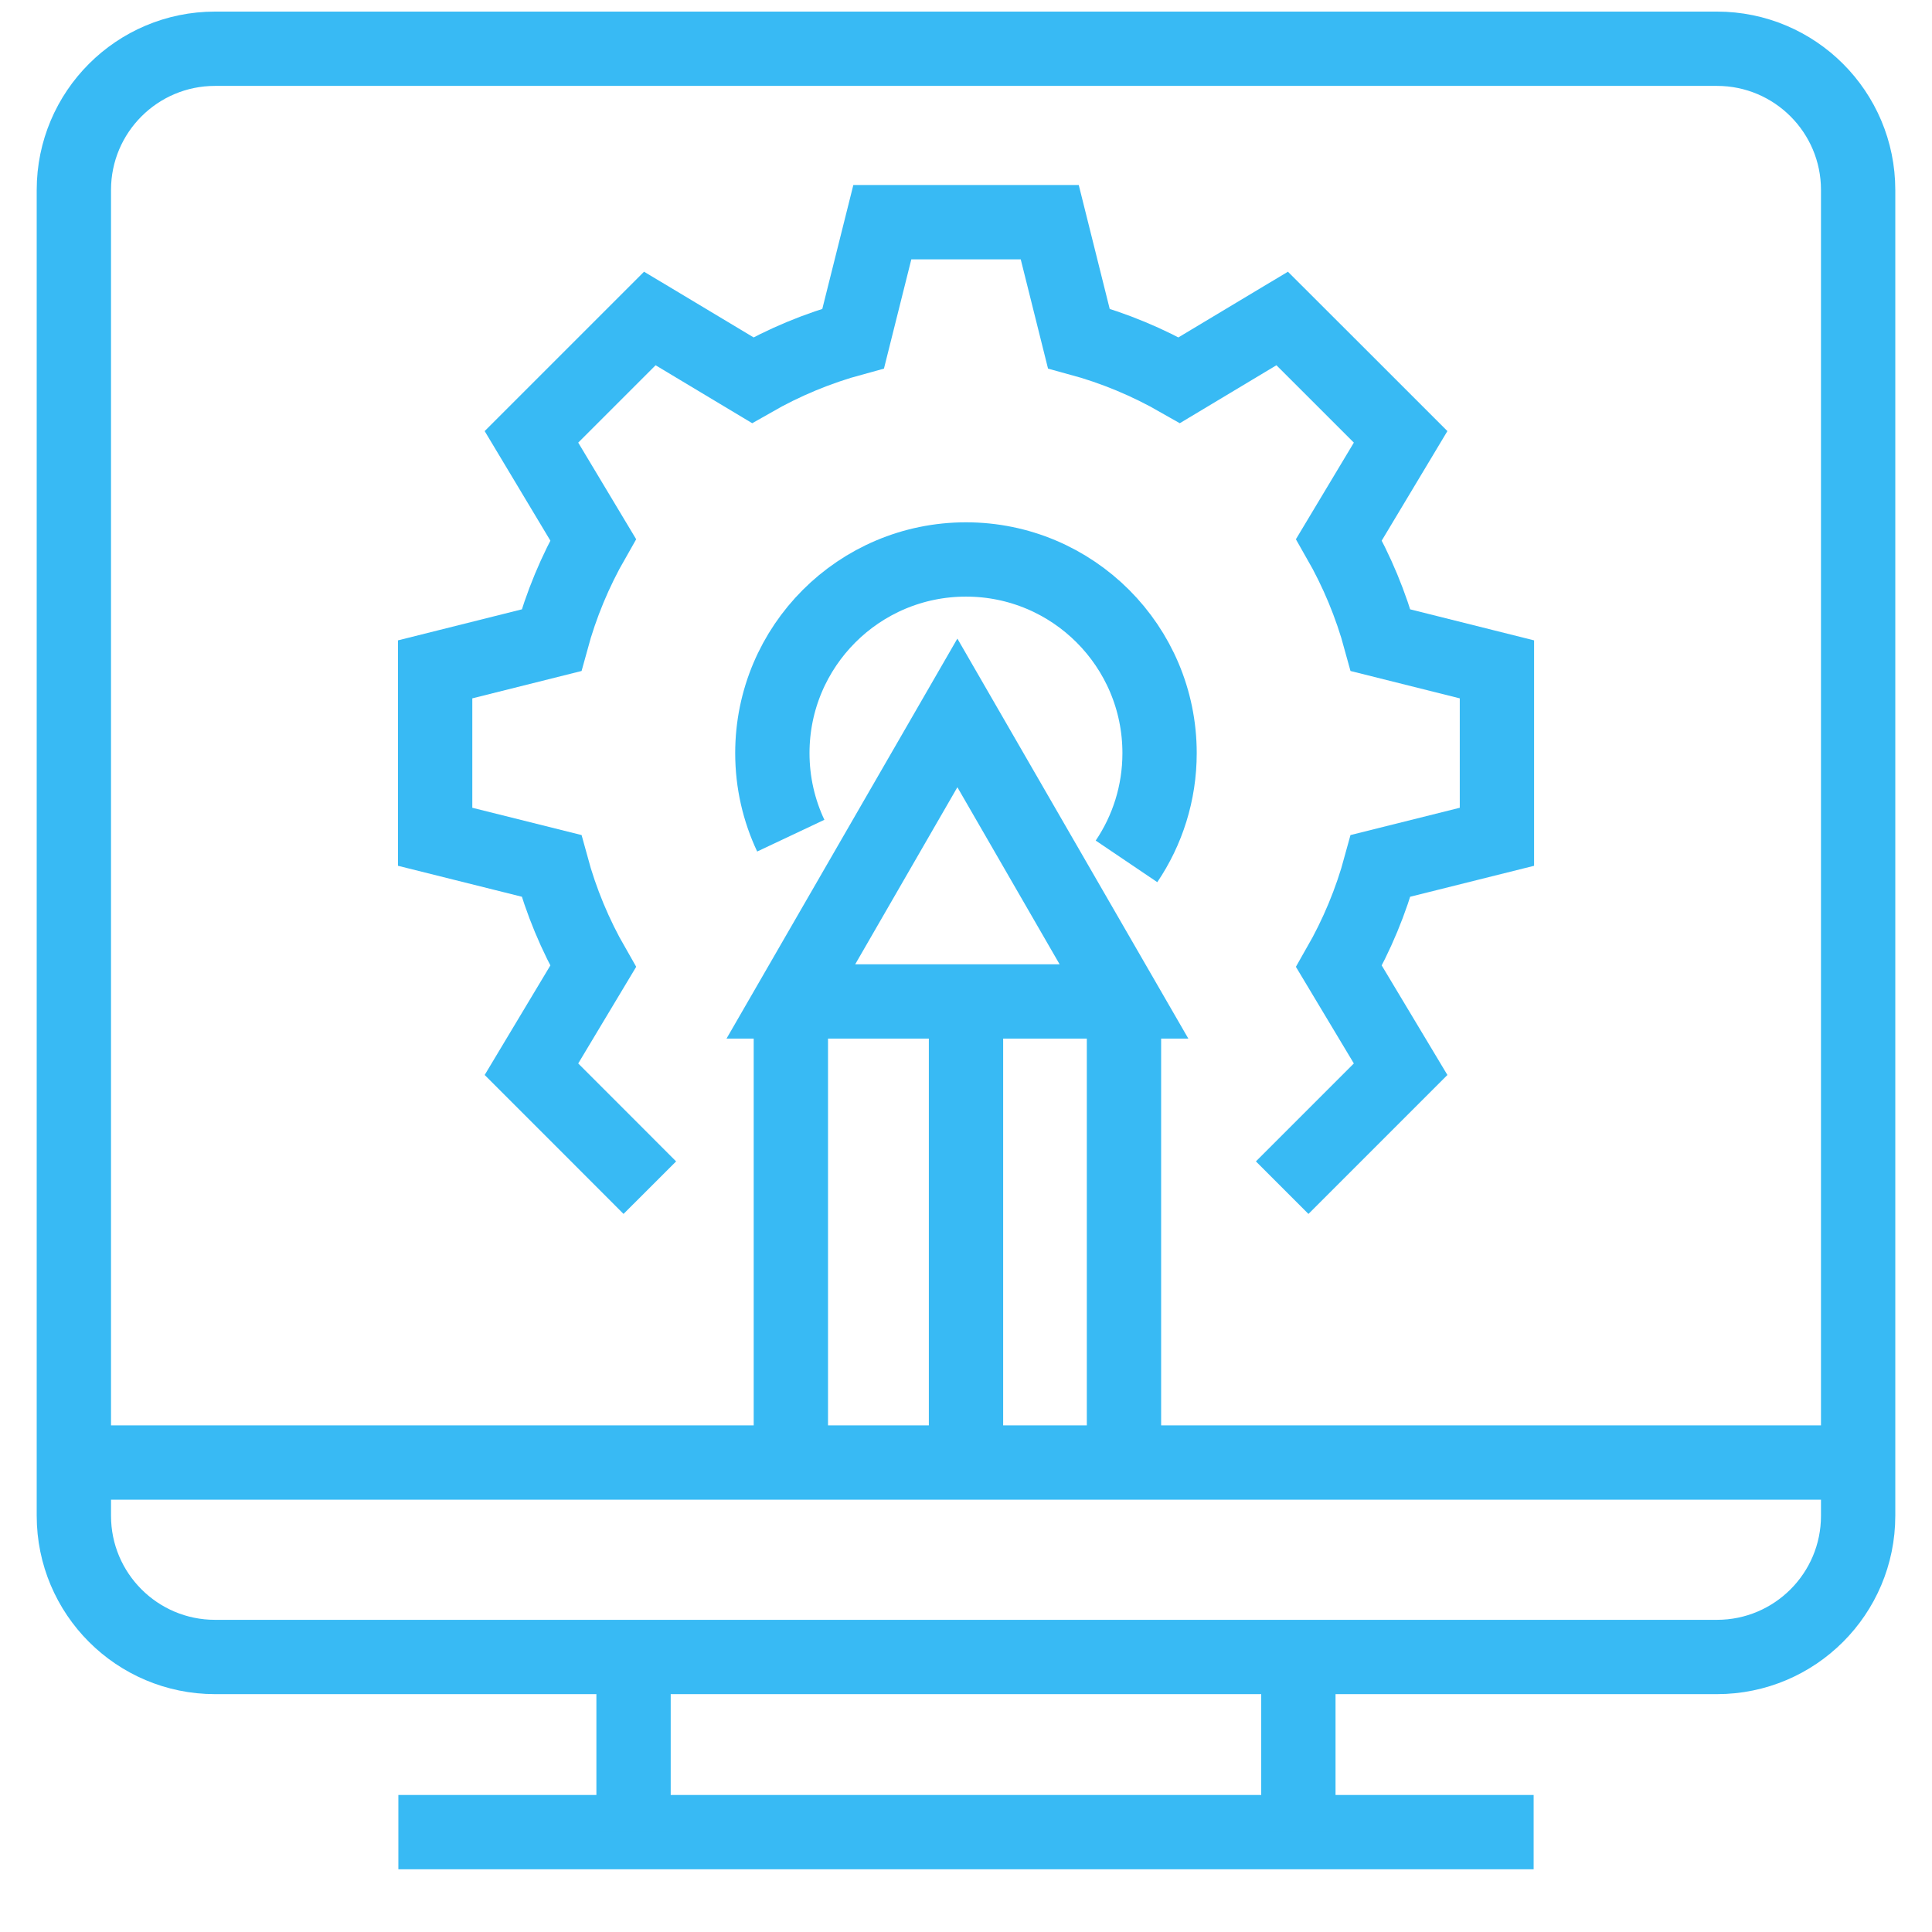 <svg width="26" height="26" viewBox="0 0 26 26" fill="none" xmlns="http://www.w3.org/2000/svg">
<g id="Component 12">
<path id="Vector" d="M8.745 15.983L7.949 15.186L7.152 14.389L7.982 13.005C7.741 12.585 7.551 12.131 7.421 11.652L5.856 11.261V10.134V9.008L7.421 8.616C7.551 8.138 7.741 7.684 7.982 7.263L7.152 5.879L7.949 5.082L8.745 4.286L10.129 5.116C10.55 4.875 11.004 4.685 11.482 4.555L11.874 2.99H13H14.127L14.518 4.555C14.997 4.685 15.45 4.875 15.871 5.116L17.255 4.286L18.052 5.082L18.849 5.879L18.019 7.263C18.26 7.684 18.45 8.138 18.58 8.616L20.145 9.008V10.134V11.261L18.58 11.652C18.45 12.131 18.26 12.584 18.019 13.005L18.849 14.389L18.052 15.186L17.255 15.983" stroke="#38BAF4" stroke-miterlimit="10"/>
<path id="Vector_2" d="M10.642 11.246C10.483 10.909 10.394 10.532 10.394 10.135C10.394 8.696 11.56 7.529 13 7.529C14.439 7.529 15.605 8.696 15.605 10.135C15.605 10.675 15.441 11.176 15.16 11.592" stroke="#38BAF4" stroke-miterlimit="10"/>
<path id="Vector_3" d="M5.361 24.656H20.639" stroke="#38BAF4" stroke-miterlimit="10"/>
<path id="Vector_4" d="M0.888 19.682H25.112" stroke="#38BAF4" stroke-miterlimit="10"/>
<path id="Vector_5" d="M23.106 0.656H2.894C1.845 0.656 0.994 1.507 0.994 2.556V20.399C0.994 21.448 1.845 22.299 2.894 22.299H23.106C24.155 22.299 25.006 21.448 25.006 20.399V2.556C25.006 1.507 24.155 0.656 23.106 0.656Z" stroke="#38BAF4" stroke-miterlimit="10"/>
<path id="Vector_6" d="M8.526 22.299V24.656" stroke="#38BAF4" stroke-miterlimit="10"/>
<path id="Vector_7" d="M17.473 22.299V24.656" stroke="#38BAF4" stroke-miterlimit="10"/>
<path id="Vector_8" d="M10.643 13.449V19.682" stroke="#38BAF4" stroke-miterlimit="10"/>
<path id="Vector_9" d="M13 13.449V19.682" stroke="#38BAF4" stroke-miterlimit="10"/>
<path id="Vector_10" d="M15.126 13.449V19.682" stroke="#38BAF4" stroke-miterlimit="10"/>
<path id="Vector_11" d="M12.884 9.594L10.643 13.477H15.126L12.884 9.594Z" stroke="#38BAF4" stroke-miterlimit="10"/>
</g>
</svg>
